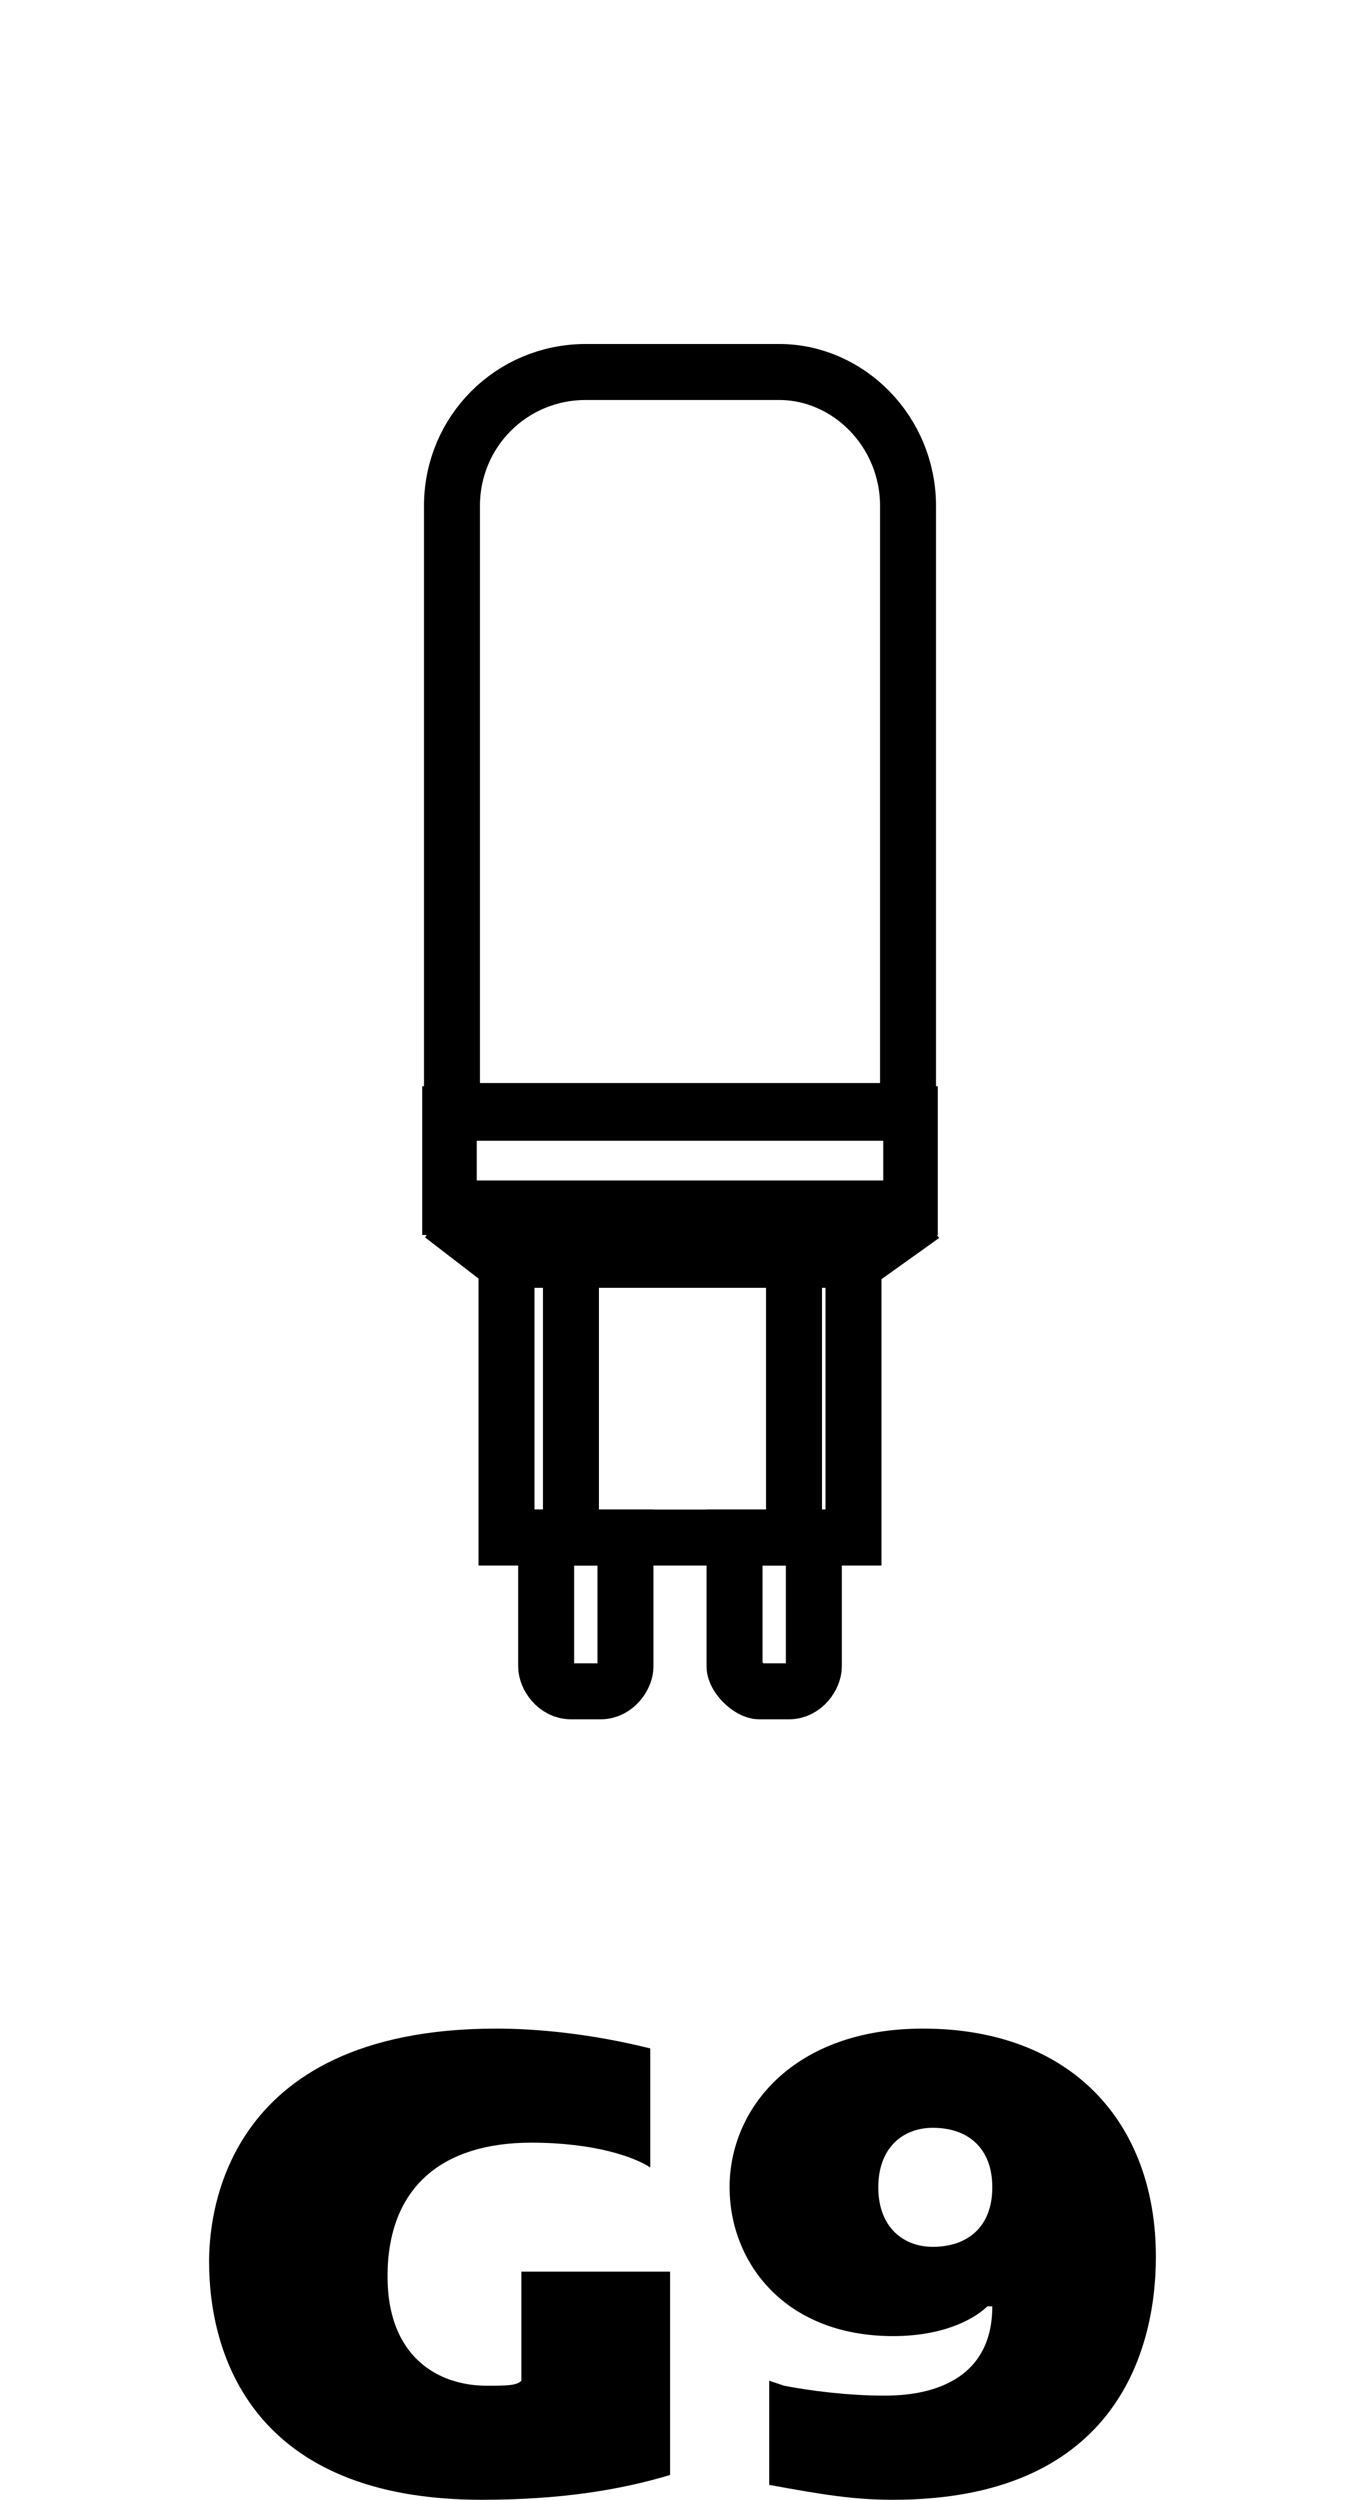 <?xml version="1.0" encoding="UTF-8"?> <!-- Creator: CorelDRAW X7 --> <svg xmlns="http://www.w3.org/2000/svg" xmlns:xlink="http://www.w3.org/1999/xlink" xml:space="preserve" width="2.743mm" height="5.039mm" style="shape-rendering:geometricPrecision; text-rendering:geometricPrecision; image-rendering:optimizeQuality; fill-rule:evenodd; clip-rule:evenodd" viewBox="0 0 274 504"> <defs> <style type="text/css"> <![CDATA[ .str3 {stroke:black;stroke-width:11.29} .str1 {stroke:black;stroke-width:11.29} .str0 {stroke:black;stroke-width:11.29} .str4 {stroke:black;stroke-width:11.29} .str5 {stroke:black;stroke-width:11.29} .str2 {stroke:black;stroke-width:11.29} .str6 {stroke:black;stroke-width:11.29} .str7 {stroke:black;stroke-width:11.29} .fil0 {fill:none} .fil2 {fill:black;fill-rule:nonzero} .fil1 {fill:black;fill-rule:nonzero} ]]> </style> </defs> <g id="Слой_x0020_1">  <rect class="fil0" width="274" height="504"></rect> <g id="_2573482606848"> <line class="fil0 str0" x1="115" y1="254" x2="115" y2="308"></line> <line class="fil0 str1" x1="160" y1="254" x2="160" y2="308"></line> <path class="fil0 str2" d="M118 75l39 0c14,0 26,12 26,27l0 122 -92 0 0 -122c0,-15 12,-27 27,-27z"></path> <g> <path class="fil1" d="M183 230l-92 0 0 -11 92 0 6 5 -6 6zm0 -11l6 0 0 5 -6 -5zm-5 24l0 -19 11 0 0 19 -6 6 -5 -6zm11 0l0 6 -6 0 6 -6zm-98 -5l92 0 0 11 -92 0 -6 -6 6 -5zm0 11l-6 0 0 -6 6 6zm5 -25l0 19 -11 0 0 -19 6 -5 5 5zm-11 0l0 -5 6 0 -6 5z"></path> </g> <polygon class="fil0 str3" points="102,254 172,254 172,310 102,310 "></polygon> <path class="fil0 str4" d="M126 310l0 26c0,2 -2,5 -5,5l-6 0c-3,0 -5,-3 -5,-5l0 -26 16 0z"></path> <path class="fil0 str5" d="M164 310l0 26c0,2 -2,5 -5,5l-6 0c-2,0 -5,-3 -5,-5l0 -26 16 0z"></path> <line class="fil0 str6" x1="89" y1="245" x2="102" y2="255"></line> <line class="fil0 str7" x1="186" y1="245" x2="172" y2="255"></line> </g> <path class="fil2" d="M135 458l-30 0 0 22c-1,1 -3,1 -7,1 -10,0 -20,-6 -20,-22 0,-18 11,-27 29,-27 13,0 21,3 24,5l0 -24c-12,-3 -23,-4 -31,-4 -56,0 -58,39 -58,47 0,19 9,48 55,48 16,0 28,-2 38,-5l0 -41zm20 43c11,2 17,3 25,3 44,0 53,-29 53,-49 0,-27 -17,-46 -47,-46 -26,0 -39,16 -39,32 0,15 11,30 33,30 11,0 17,-4 19,-6l1 0c0,18 -18,18 -22,18 -7,0 -15,-1 -20,-2l-3 -1 0 21zm33 -48c-6,0 -11,-4 -11,-12 0,-8 5,-12 11,-12 7,0 12,4 12,12 0,8 -5,12 -12,12z"></path> </g> </svg> 
